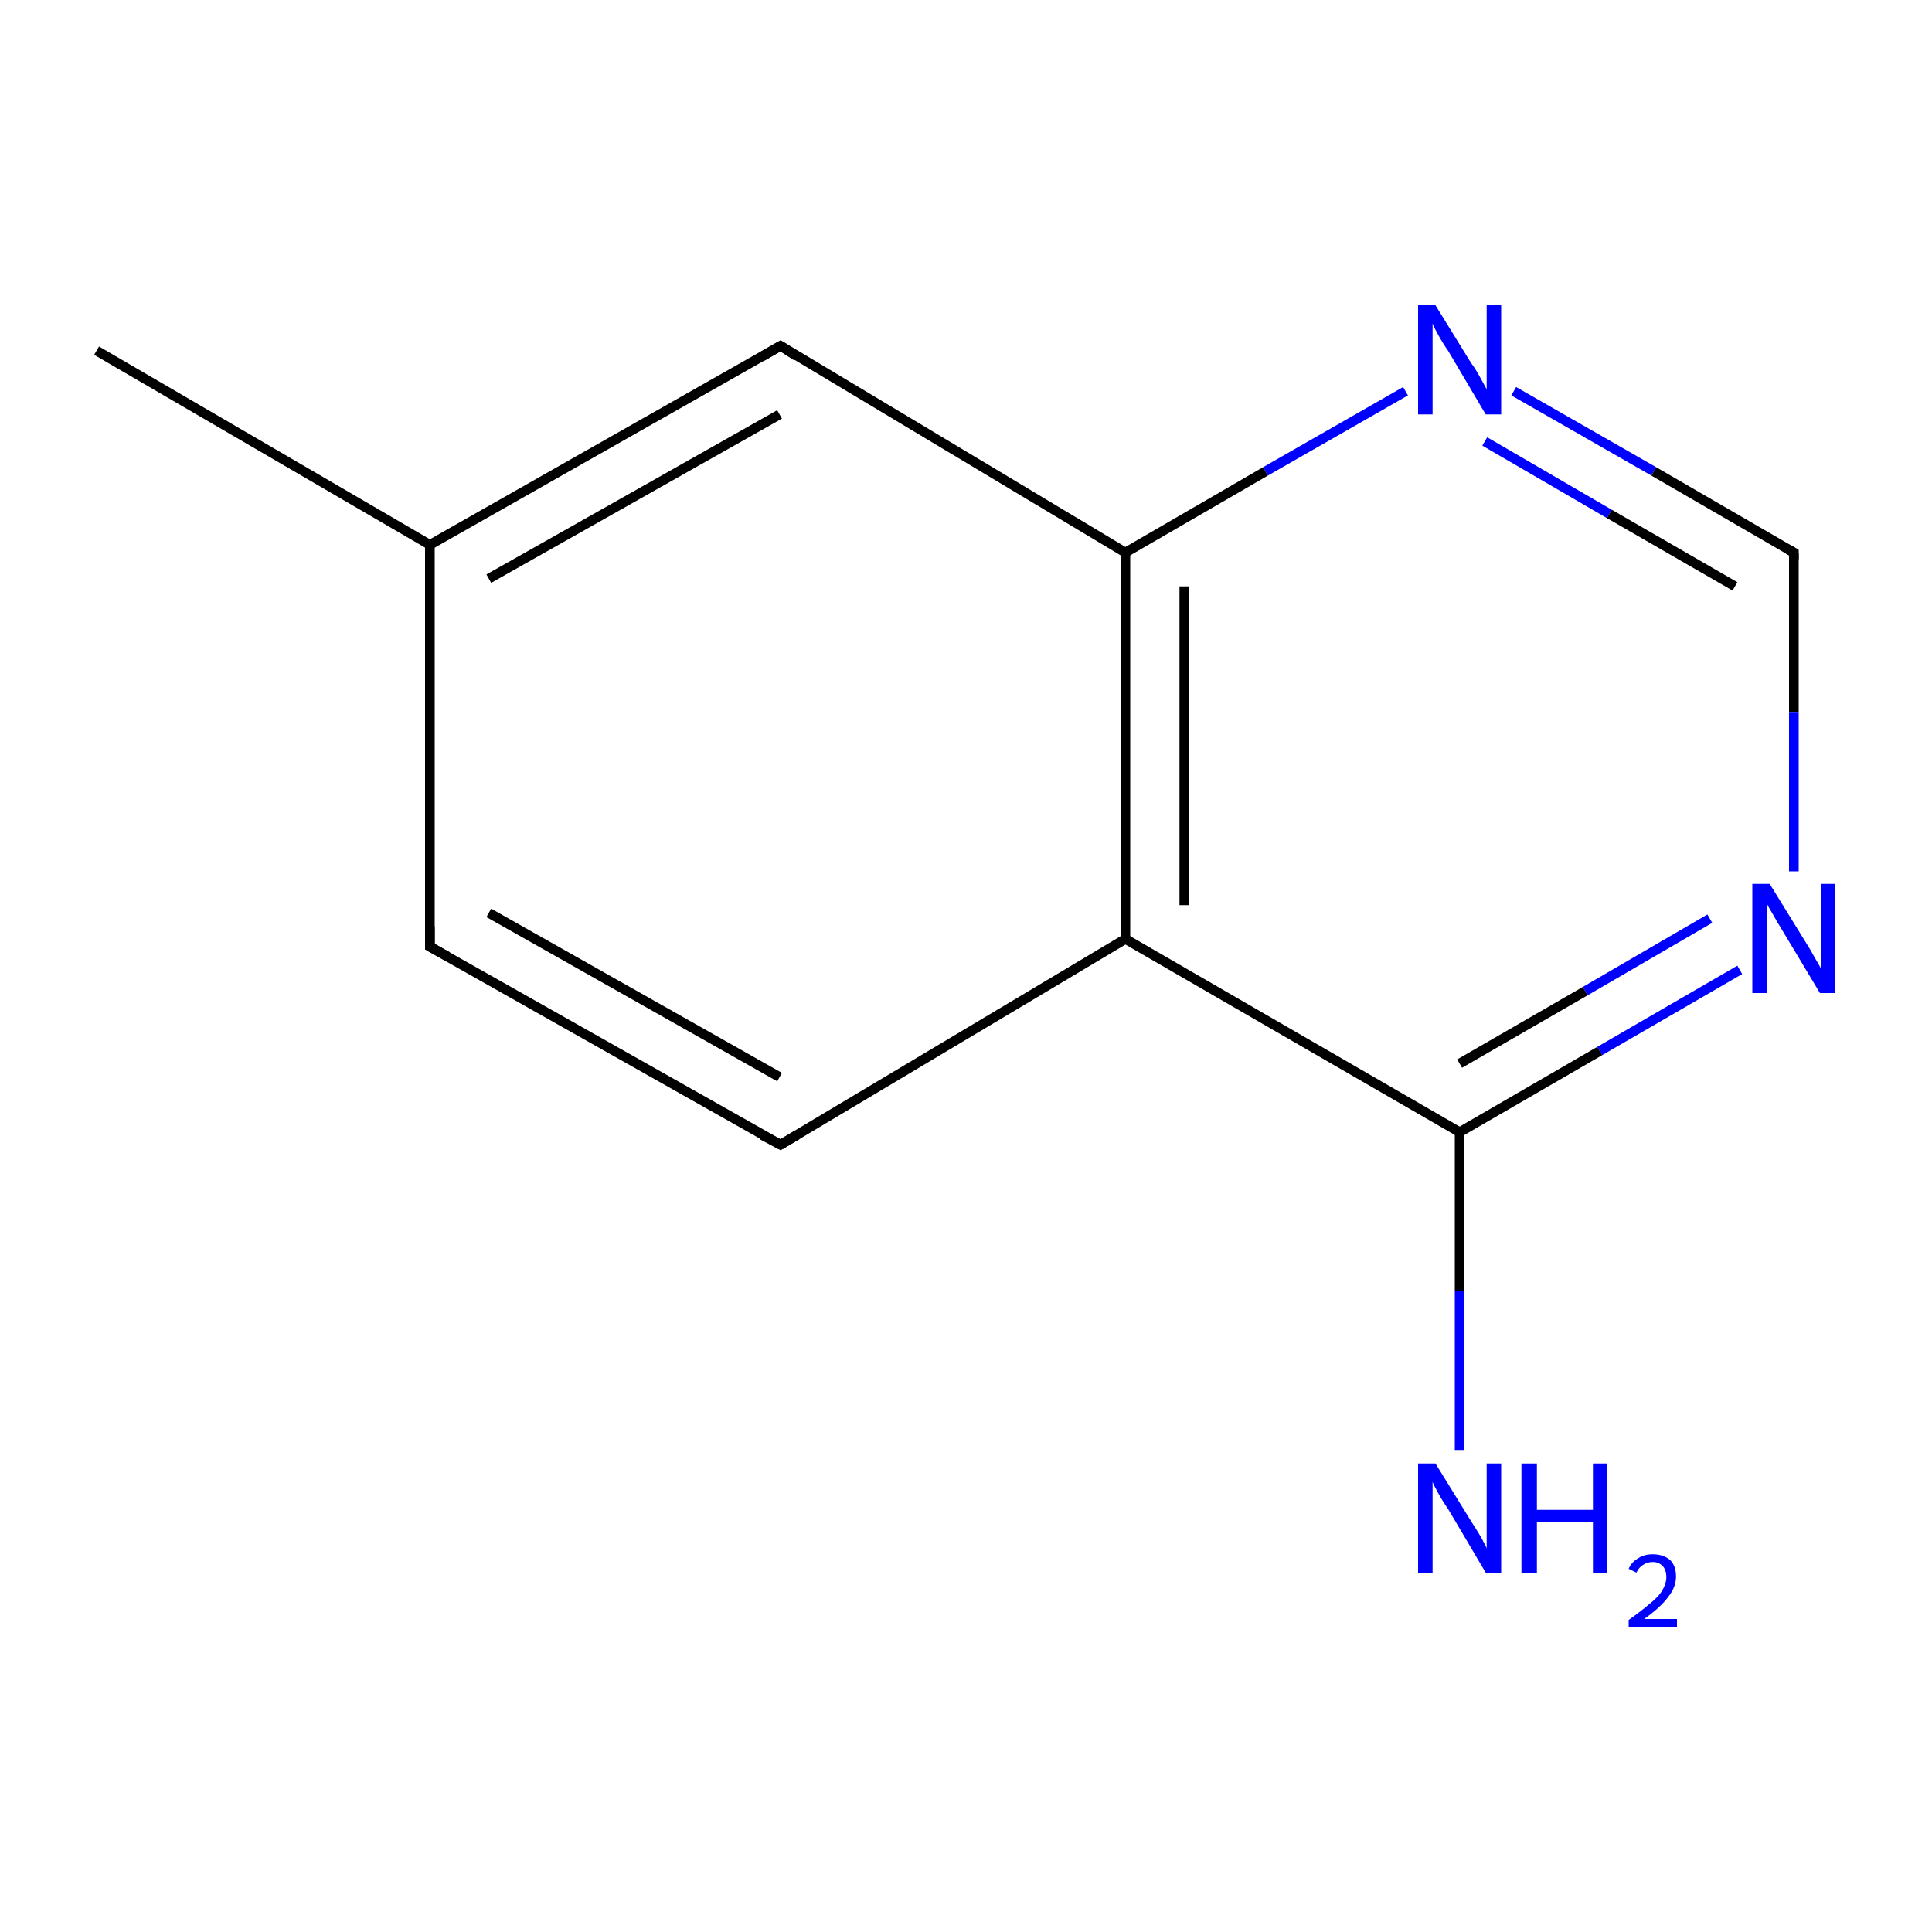 <?xml version='1.0' encoding='iso-8859-1'?>
<svg version='1.1' baseProfile='full'
              xmlns='http://www.w3.org/2000/svg'
                      xmlns:rdkit='http://www.rdkit.org/xml'
                      xmlns:xlink='http://www.w3.org/1999/xlink'
                  xml:space='preserve'
width='200px' height='200px' viewBox='0 0 200 200'>
<!-- END OF HEADER -->
<rect style='opacity:1.0;fill:#FFFFFF;stroke:none' width='200.0' height='200.0' x='0.0' y='0.0'> </rect>
<path class='bond-0 atom-6 atom-5' d='M 156.7,40.5 L 171.2,48.8' style='fill:none;fill-rule:evenodd;stroke:#0000FF;stroke-width:1.0px;stroke-linecap:butt;stroke-linejoin:miter;stroke-opacity:1' />
<path class='bond-0 atom-6 atom-5' d='M 171.2,48.8 L 185.7,57.2' style='fill:none;fill-rule:evenodd;stroke:#000000;stroke-width:1.0px;stroke-linecap:butt;stroke-linejoin:miter;stroke-opacity:1' />
<path class='bond-0 atom-6 atom-5' d='M 153.7,45.7 L 166.6,53.2' style='fill:none;fill-rule:evenodd;stroke:#0000FF;stroke-width:1.0px;stroke-linecap:butt;stroke-linejoin:miter;stroke-opacity:1' />
<path class='bond-0 atom-6 atom-5' d='M 166.6,53.2 L 179.6,60.7' style='fill:none;fill-rule:evenodd;stroke:#000000;stroke-width:1.0px;stroke-linecap:butt;stroke-linejoin:miter;stroke-opacity:1' />
<path class='bond-1 atom-6 atom-7' d='M 145.5,40.5 L 131.0,48.8' style='fill:none;fill-rule:evenodd;stroke:#0000FF;stroke-width:1.0px;stroke-linecap:butt;stroke-linejoin:miter;stroke-opacity:1' />
<path class='bond-1 atom-6 atom-7' d='M 131.0,48.8 L 116.5,57.2' style='fill:none;fill-rule:evenodd;stroke:#000000;stroke-width:1.0px;stroke-linecap:butt;stroke-linejoin:miter;stroke-opacity:1' />
<path class='bond-2 atom-5 atom-4' d='M 185.7,57.2 L 185.7,73.7' style='fill:none;fill-rule:evenodd;stroke:#000000;stroke-width:1.0px;stroke-linecap:butt;stroke-linejoin:miter;stroke-opacity:1' />
<path class='bond-2 atom-5 atom-4' d='M 185.7,73.7 L 185.7,90.2' style='fill:none;fill-rule:evenodd;stroke:#0000FF;stroke-width:1.0px;stroke-linecap:butt;stroke-linejoin:miter;stroke-opacity:1' />
<path class='bond-3 atom-8 atom-7' d='M 80.8,35.8 L 116.5,57.2' style='fill:none;fill-rule:evenodd;stroke:#000000;stroke-width:1.0px;stroke-linecap:butt;stroke-linejoin:miter;stroke-opacity:1' />
<path class='bond-4 atom-8 atom-9' d='M 80.8,35.8 L 44.5,56.4' style='fill:none;fill-rule:evenodd;stroke:#000000;stroke-width:1.0px;stroke-linecap:butt;stroke-linejoin:miter;stroke-opacity:1' />
<path class='bond-4 atom-8 atom-9' d='M 80.7,42.9 L 50.6,59.9' style='fill:none;fill-rule:evenodd;stroke:#000000;stroke-width:1.0px;stroke-linecap:butt;stroke-linejoin:miter;stroke-opacity:1' />
<path class='bond-5 atom-10 atom-9' d='M 10.0,36.3 L 44.5,56.4' style='fill:none;fill-rule:evenodd;stroke:#000000;stroke-width:1.0px;stroke-linecap:butt;stroke-linejoin:miter;stroke-opacity:1' />
<path class='bond-6 atom-7 atom-2' d='M 116.5,57.2 L 116.5,97.2' style='fill:none;fill-rule:evenodd;stroke:#000000;stroke-width:1.0px;stroke-linecap:butt;stroke-linejoin:miter;stroke-opacity:1' />
<path class='bond-6 atom-7 atom-2' d='M 122.6,60.7 L 122.6,93.7' style='fill:none;fill-rule:evenodd;stroke:#000000;stroke-width:1.0px;stroke-linecap:butt;stroke-linejoin:miter;stroke-opacity:1' />
<path class='bond-7 atom-9 atom-11' d='M 44.5,56.4 L 44.5,98.0' style='fill:none;fill-rule:evenodd;stroke:#000000;stroke-width:1.0px;stroke-linecap:butt;stroke-linejoin:miter;stroke-opacity:1' />
<path class='bond-8 atom-4 atom-1' d='M 180.1,100.4 L 165.6,108.8' style='fill:none;fill-rule:evenodd;stroke:#0000FF;stroke-width:1.0px;stroke-linecap:butt;stroke-linejoin:miter;stroke-opacity:1' />
<path class='bond-8 atom-4 atom-1' d='M 165.6,108.8 L 151.1,117.2' style='fill:none;fill-rule:evenodd;stroke:#000000;stroke-width:1.0px;stroke-linecap:butt;stroke-linejoin:miter;stroke-opacity:1' />
<path class='bond-8 atom-4 atom-1' d='M 177.0,95.1 L 164.1,102.6' style='fill:none;fill-rule:evenodd;stroke:#0000FF;stroke-width:1.0px;stroke-linecap:butt;stroke-linejoin:miter;stroke-opacity:1' />
<path class='bond-8 atom-4 atom-1' d='M 164.1,102.6 L 151.1,110.1' style='fill:none;fill-rule:evenodd;stroke:#000000;stroke-width:1.0px;stroke-linecap:butt;stroke-linejoin:miter;stroke-opacity:1' />
<path class='bond-9 atom-2 atom-1' d='M 116.5,97.2 L 151.1,117.2' style='fill:none;fill-rule:evenodd;stroke:#000000;stroke-width:1.0px;stroke-linecap:butt;stroke-linejoin:miter;stroke-opacity:1' />
<path class='bond-10 atom-2 atom-3' d='M 116.5,97.2 L 80.8,118.5' style='fill:none;fill-rule:evenodd;stroke:#000000;stroke-width:1.0px;stroke-linecap:butt;stroke-linejoin:miter;stroke-opacity:1' />
<path class='bond-11 atom-1 atom-0' d='M 151.1,117.2 L 151.1,133.6' style='fill:none;fill-rule:evenodd;stroke:#000000;stroke-width:1.0px;stroke-linecap:butt;stroke-linejoin:miter;stroke-opacity:1' />
<path class='bond-11 atom-1 atom-0' d='M 151.1,133.6 L 151.1,150.1' style='fill:none;fill-rule:evenodd;stroke:#0000FF;stroke-width:1.0px;stroke-linecap:butt;stroke-linejoin:miter;stroke-opacity:1' />
<path class='bond-12 atom-11 atom-3' d='M 44.5,98.0 L 80.8,118.5' style='fill:none;fill-rule:evenodd;stroke:#000000;stroke-width:1.0px;stroke-linecap:butt;stroke-linejoin:miter;stroke-opacity:1' />
<path class='bond-12 atom-11 atom-3' d='M 50.6,94.5 L 80.7,111.5' style='fill:none;fill-rule:evenodd;stroke:#000000;stroke-width:1.0px;stroke-linecap:butt;stroke-linejoin:miter;stroke-opacity:1' />
<path d='M 82.5,117.5 L 80.8,118.5 L 78.9,117.5' style='fill:none;stroke:#000000;stroke-width:1.0px;stroke-linecap:butt;stroke-linejoin:miter;stroke-miterlimit:10;stroke-opacity:1;' />
<path d='M 185.0,56.8 L 185.7,57.2 L 185.7,58.0' style='fill:none;stroke:#000000;stroke-width:1.0px;stroke-linecap:butt;stroke-linejoin:miter;stroke-miterlimit:10;stroke-opacity:1;' />
<path d='M 82.5,36.9 L 80.8,35.8 L 78.9,36.9' style='fill:none;stroke:#000000;stroke-width:1.0px;stroke-linecap:butt;stroke-linejoin:miter;stroke-miterlimit:10;stroke-opacity:1;' />
<path d='M 44.5,95.9 L 44.5,98.0 L 46.3,99.0' style='fill:none;stroke:#000000;stroke-width:1.0px;stroke-linecap:butt;stroke-linejoin:miter;stroke-miterlimit:10;stroke-opacity:1;' />
<path class='atom-0' d='M 148.6 151.5
L 152.3 157.5
Q 152.7 158.1, 153.3 159.1
Q 153.9 160.2, 153.9 160.3
L 153.9 151.5
L 155.4 151.5
L 155.4 162.8
L 153.8 162.8
L 149.9 156.2
Q 149.4 155.5, 148.9 154.6
Q 148.4 153.7, 148.3 153.4
L 148.3 162.8
L 146.8 162.8
L 146.8 151.5
L 148.6 151.5
' fill='#0000FF'/>
<path class='atom-0' d='M 157.5 151.5
L 159.1 151.5
L 159.1 156.3
L 164.9 156.3
L 164.9 151.5
L 166.4 151.5
L 166.4 162.8
L 164.9 162.8
L 164.9 157.6
L 159.1 157.6
L 159.1 162.8
L 157.5 162.8
L 157.5 151.5
' fill='#0000FF'/>
<path class='atom-0' d='M 168.6 162.4
Q 168.9 161.7, 169.6 161.3
Q 170.2 160.9, 171.1 160.9
Q 172.2 160.9, 172.9 161.5
Q 173.5 162.1, 173.5 163.2
Q 173.5 164.3, 172.7 165.3
Q 171.9 166.4, 170.2 167.6
L 173.6 167.6
L 173.6 168.4
L 168.6 168.4
L 168.6 167.7
Q 170.0 166.7, 170.8 166.0
Q 171.7 165.3, 172.1 164.6
Q 172.5 163.9, 172.5 163.3
Q 172.5 162.5, 172.1 162.1
Q 171.7 161.7, 171.1 161.7
Q 170.5 161.7, 170.1 162.0
Q 169.7 162.2, 169.4 162.8
L 168.6 162.4
' fill='#0000FF'/>
<path class='atom-4' d='M 183.2 91.5
L 186.9 97.5
Q 187.3 98.1, 187.9 99.2
Q 188.5 100.2, 188.5 100.3
L 188.5 91.5
L 190.0 91.5
L 190.0 102.8
L 188.4 102.8
L 184.5 96.3
Q 184.0 95.5, 183.5 94.6
Q 183.0 93.8, 182.9 93.5
L 182.9 102.8
L 181.4 102.8
L 181.4 91.5
L 183.2 91.5
' fill='#0000FF'/>
<path class='atom-6' d='M 148.6 31.6
L 152.3 37.6
Q 152.7 38.1, 153.3 39.2
Q 153.9 40.3, 153.9 40.3
L 153.9 31.6
L 155.4 31.6
L 155.4 42.9
L 153.8 42.9
L 149.9 36.3
Q 149.4 35.6, 148.9 34.7
Q 148.4 33.8, 148.3 33.5
L 148.3 42.9
L 146.8 42.9
L 146.8 31.6
L 148.6 31.6
' fill='#0000FF'/>
</svg>
